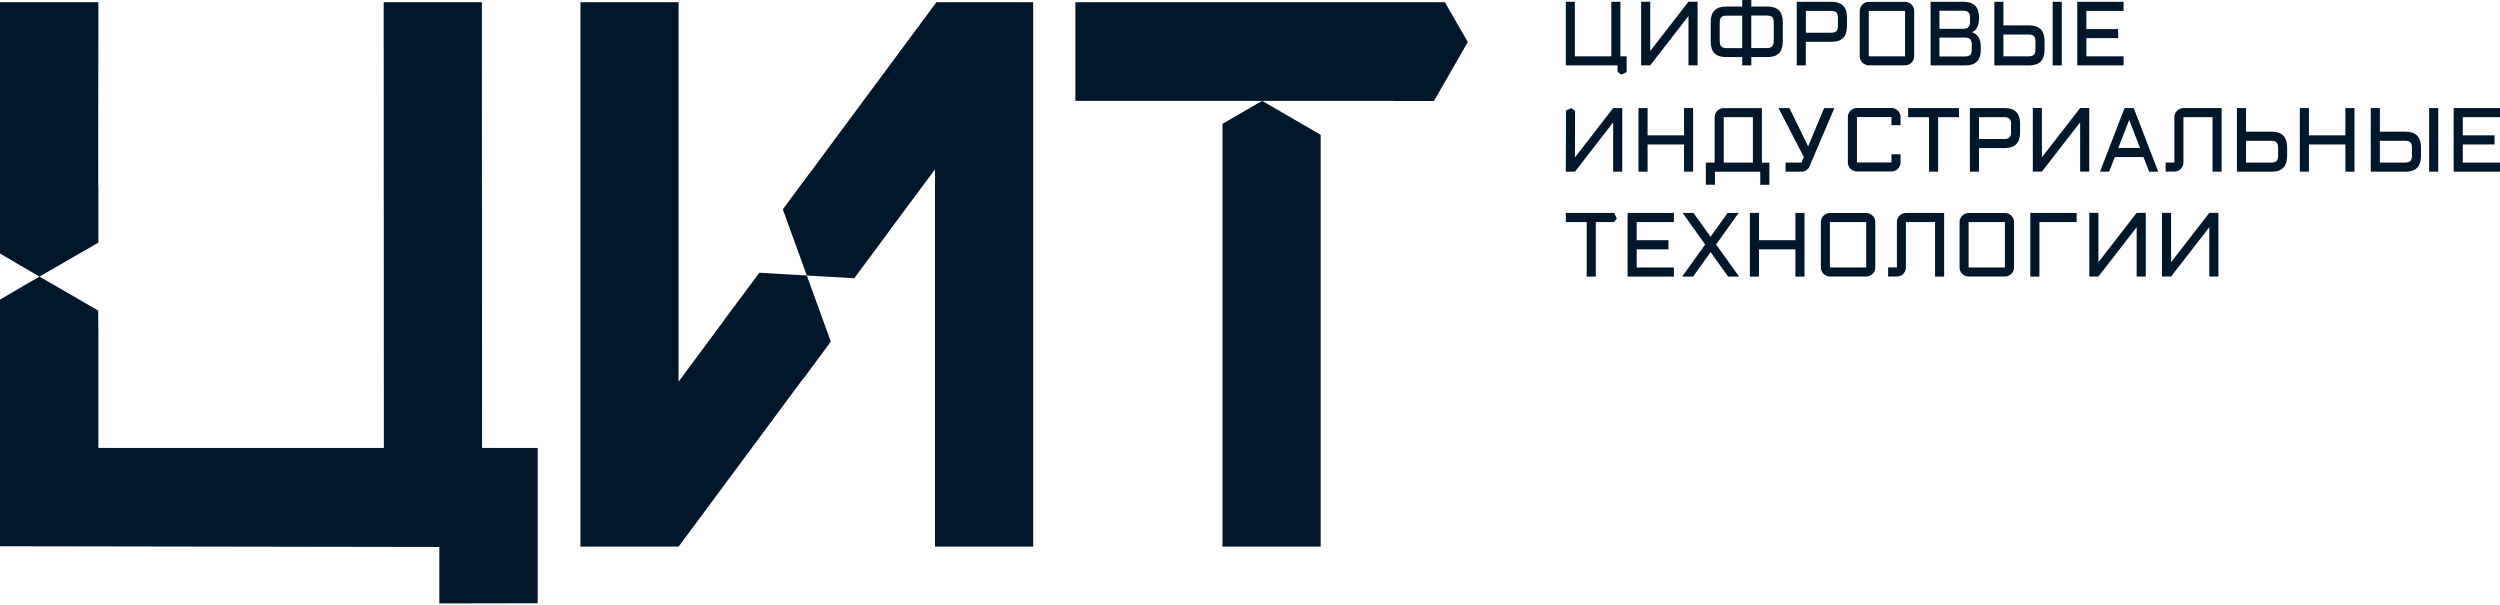 <?xml version="1.0" encoding="UTF-8"?> <svg xmlns="http://www.w3.org/2000/svg" width="682" height="165" viewBox="0 0 682 165" fill="none"><path d="M131.503 122.202H146.683V164.565L119.846 164.615V149.215L0 149.016V81.731L10.765 75.451L26.787 84.721L26.836 91.202V122.202H104.717L104.667 0.595H131.454L131.503 122.202ZM185.127 104.11L197.677 87.165V87.115L207.151 74.406L220.099 75.154L226.646 93.195L219.205 103.264L219.155 103.213L185.127 149.115H158.34V0.595H185.127V104.11ZM281.856 149.115H255.07V46.197L242.47 63.143V63.192L233.045 75.901L220.099 75.154L213.551 57.112L220.991 47.045V47.095L255.467 0.595H281.856V149.115ZM360.282 36.777V149.115H333.496V33.787L344.31 27.508L360.282 36.777ZM26.787 50.832H26.836V66.181L10.765 75.451L0 69.171V0.595H26.836L26.787 50.832ZM441.066 59.583L440.323 60.581H435.334V75.451H432.85V60.581H427.155V58.096H440.362L441.066 59.583ZM456.642 60.581H446.486V65.531H455.154V68.016H446.486V72.966H456.642V75.451H444.002V58.096H456.642V60.581ZM466.64 64.592L471.296 58.096H474.289L468.146 66.705L474.427 75.451H471.433L466.64 68.779L461.885 75.451H458.892L465.172 66.705L459.028 58.096H462.002L466.64 64.592ZM479.847 65.531H489.786V58.096H492.271V75.451H489.786V68.016H479.847V75.451H477.361V58.096H479.847V65.531ZM530.364 75.451H527.88V60.581H519.936V72.966C519.936 73.298 519.877 73.631 519.74 73.925C519.603 74.218 519.427 74.493 519.212 74.708C518.997 74.942 518.723 75.118 518.43 75.235C518.136 75.372 517.803 75.432 517.471 75.432H515.084V72.946H517.471V60.562C517.471 60.229 517.529 59.896 517.666 59.602C517.803 59.309 517.979 59.035 518.194 58.82C518.41 58.605 518.684 58.409 518.978 58.292C519.271 58.155 519.603 58.096 519.936 58.096H530.364V75.451ZM566.503 60.581H556.348V75.451H553.863V58.096H566.503V60.581ZM509.116 58.115C509.449 58.115 509.781 58.175 510.074 58.312C510.368 58.449 510.642 58.625 510.857 58.84C511.092 59.055 511.268 59.329 511.386 59.622C511.523 59.916 511.581 60.248 511.581 60.581V72.966C511.581 73.298 511.523 73.631 511.386 73.925C511.249 74.218 511.073 74.493 510.857 74.708C510.623 74.943 510.368 75.119 510.074 75.236C509.781 75.373 509.449 75.432 509.116 75.432H499.216C498.883 75.432 498.55 75.373 498.257 75.236C497.964 75.1 497.69 74.923 497.455 74.708C497.22 74.473 497.044 74.218 496.927 73.925C496.79 73.631 496.73 73.298 496.73 72.966V60.581C496.73 60.248 496.79 59.916 496.927 59.622C497.064 59.329 497.24 59.055 497.455 58.84C497.67 58.625 497.944 58.449 498.257 58.312C498.55 58.175 498.883 58.115 499.216 58.115H509.116ZM546.957 58.115C547.289 58.115 547.622 58.175 547.915 58.312C548.209 58.449 548.483 58.625 548.698 58.84C548.913 59.055 549.109 59.329 549.227 59.622C549.364 59.916 549.422 60.248 549.422 60.581V72.966C549.422 73.298 549.363 73.631 549.227 73.925C549.09 74.218 548.913 74.493 548.698 74.708C548.463 74.943 548.208 75.119 547.915 75.236C547.622 75.373 547.289 75.432 546.957 75.432H537.057C536.724 75.432 536.391 75.373 536.098 75.236C535.804 75.099 535.531 74.923 535.296 74.708C535.061 74.473 534.885 74.218 534.768 73.925C534.631 73.631 534.571 73.298 534.571 72.966V60.581C534.571 60.248 534.631 59.916 534.768 59.622C534.905 59.329 535.081 59.055 535.296 58.84C535.511 58.625 535.785 58.449 536.098 58.312C536.391 58.175 536.724 58.115 537.057 58.115H546.957ZM572.451 71.519L582.879 58.076H585.364V75.432H582.879V61.989L572.451 75.432H569.966V58.076H572.451V71.519ZM592.271 71.519L602.7 58.076H605.185V75.432H602.7V61.989L592.271 75.432H589.787V58.076H592.271V71.519ZM499.196 72.966H509.097V60.581H499.196V72.966ZM537.037 72.966H546.938V60.581H537.037V72.966ZM480.648 44.373H482.684V50.419H480.198V46.857H467.833V50.399H465.348V44.353H467.755V31.968C467.755 31.635 467.813 31.302 467.95 31.009C468.087 30.715 468.263 30.442 468.479 30.227C468.694 30.011 468.967 29.816 469.261 29.698C469.554 29.561 469.887 29.503 470.22 29.503H480.648V44.373ZM442.554 46.838H440.069V33.377L429.641 46.838H427.155L427.194 34.315V30.188L428.662 29.482L429.68 30.246V30.657L429.641 42.944L440.069 29.482H442.554V46.838ZM449.461 36.918H459.4V29.482H461.885V46.838H459.4V39.403H449.461V46.838H446.976V29.482H449.461V36.918ZM493.262 39.938L497.612 29.503H500.41L494.07 44.373C493.953 44.705 493.817 45.038 493.699 45.331C493.562 45.624 493.386 45.899 493.171 46.114C492.956 46.349 492.681 46.525 492.388 46.643C492.094 46.779 491.762 46.838 491.43 46.838H487.105V44.353H491.43L492.075 42.808L485.168 29.482H488.162L493.262 39.938ZM534.415 31.968H528.722V46.838H526.237V31.968H520.543V29.482H534.415V31.968ZM546.878 29.482C549.676 29.482 551.085 30.892 551.085 33.709V36.175C551.085 38.992 549.676 40.4 546.878 40.4H539.874V46.838H537.389V29.482H546.878ZM588.769 46.838H586.284L584.738 42.847H576.912L575.366 46.838H572.882L579.573 29.482H582.077L588.769 46.838ZM606.064 46.838H603.58V31.968H595.637V44.353C595.637 44.686 595.577 45.018 595.44 45.312C595.303 45.605 595.127 45.88 594.912 46.095C594.697 46.329 594.423 46.506 594.13 46.623C593.817 46.76 593.504 46.818 593.171 46.818H590.784V44.334H593.171V31.948C593.171 31.616 593.229 31.283 593.366 30.989C593.503 30.696 593.679 30.422 593.895 30.207C594.11 29.972 594.384 29.796 594.678 29.679C594.971 29.561 595.304 29.482 595.637 29.482H606.064V46.838ZM612.718 35.92H619.722C622.52 35.92 623.929 37.329 623.929 40.147V42.611C623.929 45.429 622.52 46.838 619.722 46.838H610.232V29.482H612.718V35.92ZM629.877 36.918H639.816V29.482H642.301V46.838H639.816V39.403H629.877V46.838H627.392V29.482H629.877V36.918ZM649.227 35.92H656.231C659.029 35.92 660.438 37.329 660.438 40.147V42.611C660.438 45.429 659.029 46.838 656.231 46.838H646.742V29.482H649.227V35.92ZM665.153 46.838H662.669V29.482H665.153V46.838ZM682 31.968H671.846V36.918H680.513V39.403H671.846V44.353H682V46.838H669.36V29.482H682V31.968ZM557.033 42.904L567.462 29.463H569.947V46.818H567.462V33.376L557.033 46.818H554.549V29.463H557.033V42.904ZM515.987 29.463C516.32 29.463 516.653 29.521 516.946 29.658C517.24 29.795 517.514 29.971 517.749 30.186C517.984 30.402 518.159 30.676 518.276 30.97C518.413 31.263 518.473 31.596 518.473 31.929V34.159H515.987V31.929H506.576V44.313H515.987V42.083H518.473V44.313C518.473 44.646 518.413 44.979 518.276 45.273C518.14 45.566 517.964 45.84 517.749 46.055C517.514 46.289 517.259 46.466 516.946 46.583C516.653 46.72 516.32 46.779 515.987 46.779H506.576C506.244 46.779 505.911 46.72 505.618 46.583C505.305 46.446 505.05 46.27 504.815 46.055C504.581 45.82 504.404 45.566 504.287 45.273C504.15 44.979 504.092 44.646 504.092 44.313V31.929C504.092 31.596 504.15 31.263 504.287 30.97C504.424 30.676 504.6 30.402 504.815 30.186C505.031 29.971 505.305 29.795 505.618 29.658C505.931 29.521 506.244 29.463 506.576 29.463H515.987ZM470.239 44.353H478.184V31.968H470.239V44.353ZM612.718 44.353H619.604C620.27 44.353 620.74 44.216 621.033 43.923C621.327 43.629 621.463 43.159 621.463 42.494V40.264C621.463 39.599 621.326 39.129 621.033 38.836C620.74 38.542 620.27 38.405 619.604 38.405H612.718V44.353ZM649.227 44.353H656.114C656.779 44.353 657.249 44.216 657.543 43.923C657.836 43.629 657.973 43.159 657.973 42.494V40.264C657.973 39.599 657.836 39.129 657.543 38.836C657.249 38.542 656.779 38.405 656.114 38.405H649.227V44.353ZM577.871 40.361H583.799L580.845 32.711L577.871 40.361ZM539.874 37.916H546.761C547.426 37.916 547.896 37.779 548.189 37.485C548.483 37.192 548.62 36.722 548.62 36.057V33.826C548.62 33.161 548.483 32.692 548.189 32.398C547.896 32.105 547.426 31.968 546.761 31.968H539.874V37.916ZM394.163 0.595L400.413 11.46L391.187 27.558H380.273V27.508H293.365V0.595H394.163ZM429.621 15.36H439.561V0.49H442.045V15.36H443.747V19.665L442.3 20.351L441.263 19.587L441.282 17.846H427.155V0.49H429.621V15.36ZM499.646 0.49C502.444 0.49 503.853 1.899 503.853 4.717V7.183C503.852 10 502.444 11.408 499.646 11.408H492.622V17.846H490.157V0.49H499.646ZM535.668 0.49C538.466 0.49 539.874 1.899 539.874 4.717V5.03C539.874 6.008 539.717 6.811 539.404 7.417C539.091 8.023 538.622 8.493 537.957 8.786H537.938C538.309 8.904 538.623 9.06 538.936 9.275C539.229 9.491 539.483 9.746 539.698 10.078C539.913 10.411 540.07 10.783 540.188 11.232C540.305 11.682 540.363 12.191 540.363 12.759V13.639C540.363 16.436 538.955 17.846 536.157 17.846H526.667V0.49H535.668ZM546.526 6.928H553.551C556.349 6.928 557.757 8.337 557.757 11.154V13.619C557.757 16.437 556.349 17.846 553.551 17.846H544.062V0.49H546.526V6.928ZM562.453 17.846H559.968V0.49H562.453V17.846ZM579.318 2.976H569.163V7.926H577.831V10.41H569.163V15.36H579.318V17.846H566.679V0.49H579.318V2.976ZM477.753 1.781H482.136C484.933 1.781 486.342 3.19 486.342 5.987V11.368C486.342 12.796 485.99 13.853 485.306 14.538C484.621 15.223 483.564 15.575 482.136 15.575H477.753V17.845H475.268V15.575H470.886C469.458 15.575 468.401 15.223 467.716 14.538C467.031 13.853 466.679 12.796 466.679 11.368V5.987C466.679 3.19 468.088 1.781 470.886 1.781H475.268V0H477.753V1.781ZM450.185 13.911L460.613 0.47H463.098V17.825H460.613V4.383L450.185 17.825H447.699V0.47H450.185V13.911ZM519.721 0.509C520.053 0.509 520.386 0.567 520.68 0.704C520.973 0.841 521.247 1.017 521.462 1.232C521.697 1.448 521.873 1.721 521.99 2.015C522.127 2.308 522.186 2.641 522.186 2.974V15.359C522.186 15.692 522.127 16.024 521.99 16.317C521.853 16.611 521.677 16.885 521.462 17.101C521.227 17.335 520.973 17.512 520.68 17.629C520.386 17.766 520.053 17.824 519.721 17.824H509.82C509.488 17.824 509.155 17.766 508.861 17.629C508.568 17.492 508.294 17.316 508.06 17.101C507.825 16.866 507.649 16.611 507.531 16.317C507.394 16.024 507.335 15.692 507.335 15.359V2.974C507.335 2.641 507.394 2.308 507.531 2.015C507.668 1.721 507.844 1.448 508.06 1.232C508.275 1.017 508.548 0.841 508.861 0.704C509.155 0.567 509.488 0.509 509.82 0.509H519.721ZM529.074 15.4H536.059C536.704 15.4 537.174 15.244 537.468 14.95C537.761 14.657 537.898 14.167 537.898 13.502V12.152C537.898 11.487 537.761 11.017 537.468 10.704C537.174 10.411 536.704 10.254 536.059 10.254H529.074V15.4ZM546.526 15.36H553.414C554.079 15.36 554.548 15.224 554.842 14.931C555.135 14.637 555.272 14.167 555.272 13.502V11.271C555.272 10.606 555.135 10.136 554.842 9.843C554.548 9.55 554.079 9.413 553.414 9.413H546.526V15.36ZM509.801 15.359H519.701V2.974H509.801V15.359ZM471.003 4.266C470.338 4.266 469.868 4.403 469.574 4.696C469.281 4.99 469.144 5.46 469.144 6.125V11.251C469.144 11.897 469.281 12.386 469.574 12.68C469.868 12.973 470.338 13.129 471.003 13.129H475.268V4.266H471.003ZM477.753 13.109H482.019C482.683 13.109 483.153 12.953 483.446 12.66C483.74 12.367 483.877 11.897 483.877 11.231V6.105C483.877 5.44 483.74 4.97 483.446 4.677C483.153 4.383 482.684 4.246 482.019 4.246H477.753V13.109ZM492.642 8.924H499.529C500.194 8.924 500.664 8.787 500.957 8.493C501.251 8.2 501.388 7.73 501.388 7.064V4.834C501.388 4.169 501.25 3.7 500.957 3.406C500.664 3.113 500.194 2.976 499.529 2.976H492.642V8.924ZM529.074 7.848H535.746C536.333 7.828 536.763 7.652 537.037 7.358C537.291 7.065 537.429 6.595 537.429 5.969V4.834C537.429 4.169 537.291 3.7 536.998 3.387C536.705 3.074 536.235 2.937 535.589 2.937H529.094L529.074 2.917V7.848Z" fill="#00162B"></path></svg> 